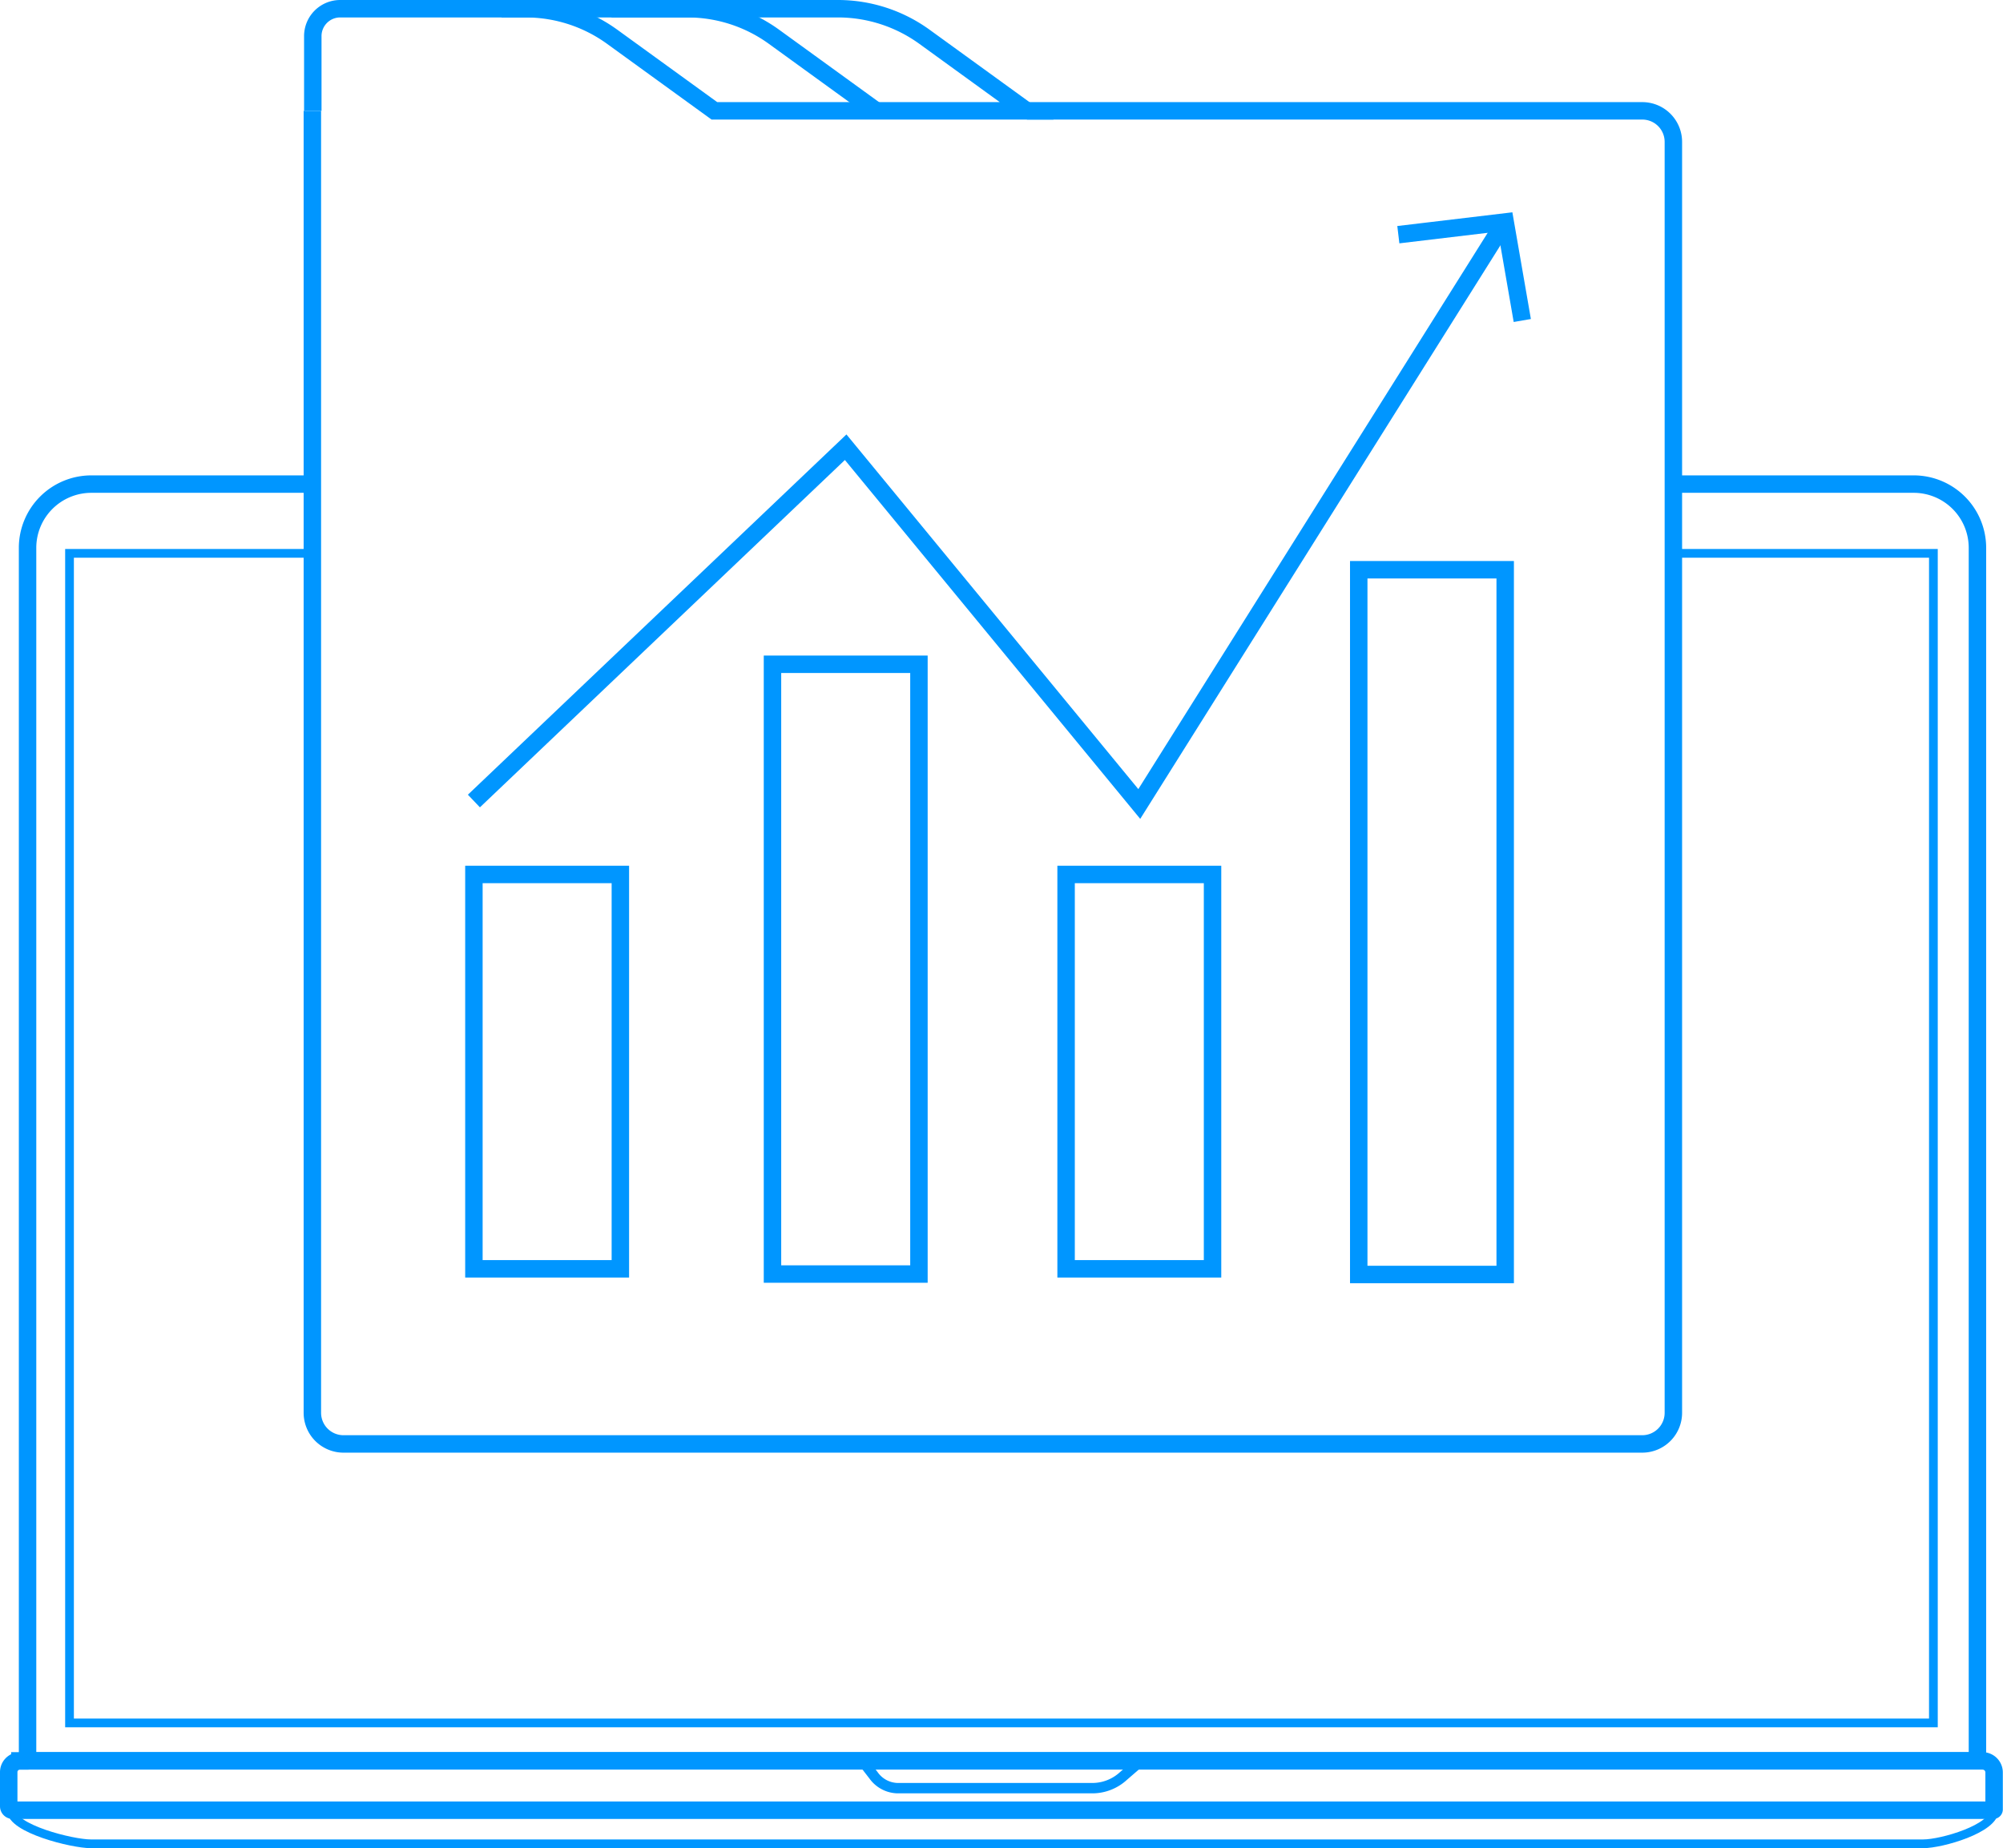 <svg xmlns="http://www.w3.org/2000/svg" viewBox="0 0 229.63 211.92"><defs><style>.cls-1,.cls-2,.cls-3{fill:none;stroke:#0096ff;stroke-miterlimit:10;}.cls-1{stroke-width:2px;}.cls-3{stroke-width:1.19px;}</style></defs><g id="Ebene_2" data-name="Ebene 2"><g id="Ebene_1-2" data-name="Ebene 1"><path class="cls-1" d="M191.84,55.51h27.57a7.31,7.31,0,0,1,7.29,7.29V201.91H3.16V62.8a7.31,7.31,0,0,1,7.29-7.29H35.81"/><polyline class="cls-2" points="191.47 63.45 221.65 63.45 221.65 197.56 7.97 197.56 7.97 63.45 35.81 63.45"/><path class="cls-1" d="M2.28,201.91h225a1.33,1.33,0,0,1,1.33,1.33v4.24a.09.09,0,0,1-.09.09H1.45a.45.45,0,0,1-.45-.45v-3.92a1.28,1.28,0,0,1,1.28-1.28Z"/><path class="cls-2" d="M1.3,207.57c0,2.12,7,3.85,9.09,3.85H220.5c2.09,0,8.13-1.73,8.13-3.85H1.3Z"/><path class="cls-3" d="M98.86,201.91l1.3,1.68a3.47,3.47,0,0,0,2.72,1.45h22.43a5.26,5.26,0,0,0,3.49-1.4l2-1.73Z"/><path class="cls-1" d="M57.5,1H78.81a16.91,16.91,0,0,1,9.94,3.23l11.7,8.48"/><path class="cls-1" d="M70.1,1h26A16.91,16.91,0,0,1,106,4.23l11.7,8.48H81.9L70.2,4.23A16.91,16.91,0,0,0,60.26,1H39a3.14,3.14,0,0,0-3.14,3.13v8.58"/><path class="cls-1" d="M117.73,12.71h70.54a3.56,3.56,0,0,1,3.57,3.56V162a3.57,3.57,0,0,1-3.57,3.57H39.38A3.57,3.57,0,0,1,35.81,162V12.71"/><rect class="cls-1" x="54.33" y="100.27" width="16.79" height="45.22"/><rect class="cls-1" x="122.22" y="100.27" width="16.79" height="45.22"/><rect class="cls-1" x="88.56" y="76.17" width="16.79" height="69.92"/><rect class="cls-1" x="155.77" y="65.33" width="16.79" height="80.81"/><polyline class="cls-1" points="54.33 91.85 96.95 51.28 130.61 92.19 172.56 25.38"/><polyline class="cls-1" points="160.31 26.91 172.56 25.45 174.52 36.75"/></g></g></svg>